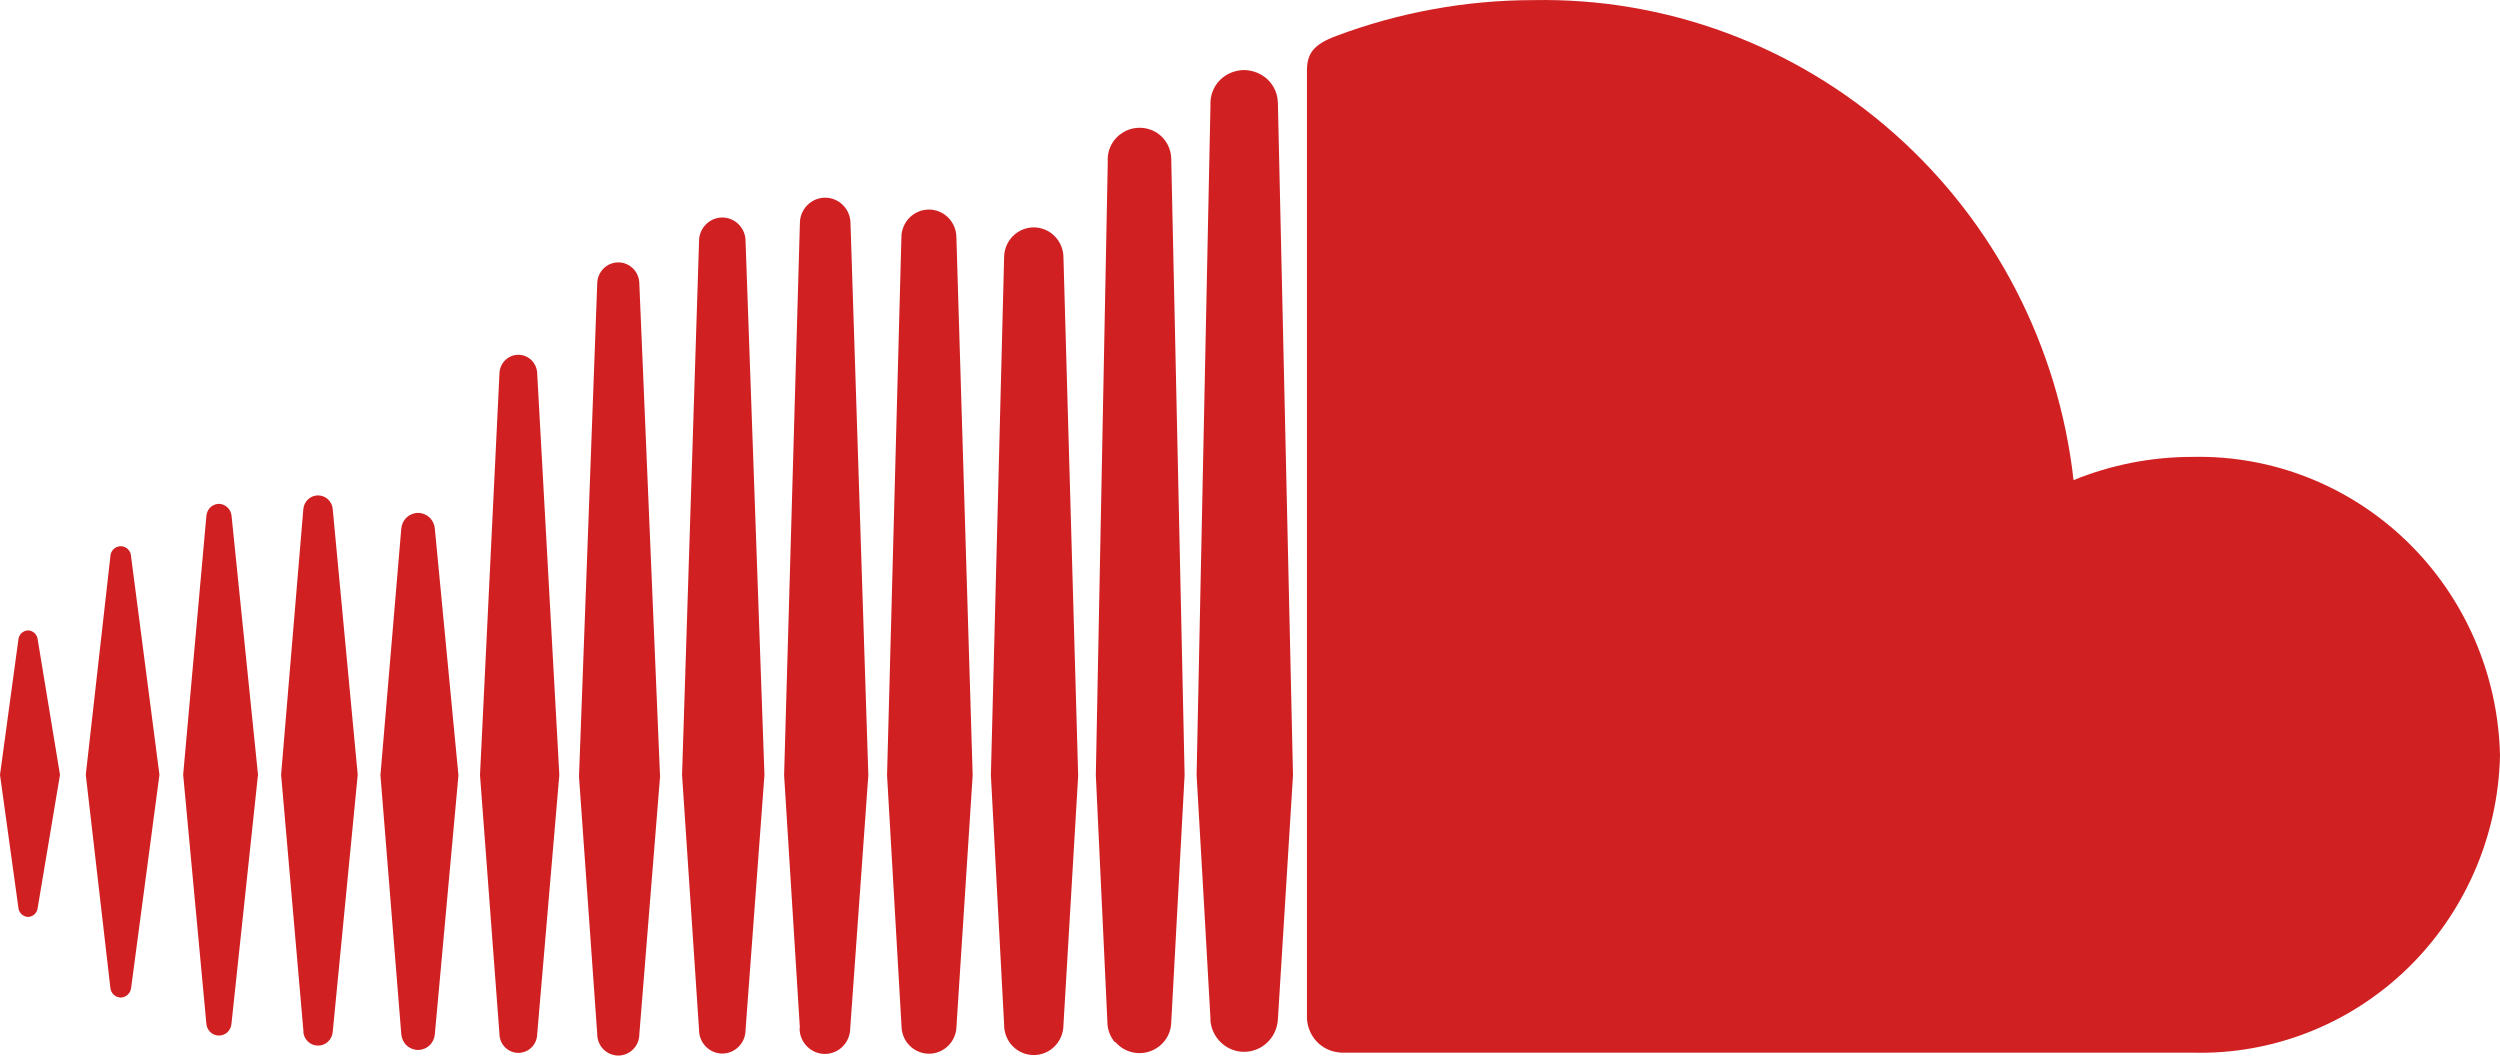 <svg width="45" height="19" viewBox="0 0 45 19" fill="none" xmlns="http://www.w3.org/2000/svg">
<path d="M10.75 18.608L10.422 13.979C10.422 13.979 10.75 5.111 10.75 5.108C10.75 5.006 10.79 4.908 10.861 4.836C10.932 4.763 11.029 4.723 11.129 4.723C11.23 4.723 11.326 4.763 11.397 4.836C11.469 4.908 11.508 5.006 11.508 5.108L11.881 13.979L11.508 18.615C11.508 18.717 11.469 18.815 11.397 18.887C11.326 18.959 11.23 19 11.129 19C11.029 19 10.932 18.959 10.861 18.887C10.79 18.815 10.75 18.717 10.75 18.615V18.608ZM20.068 18.76C19.989 18.668 19.942 18.552 19.934 18.431V18.413C19.934 18.413 19.725 13.956 19.725 13.951L19.939 2.959V2.856C19.941 2.762 19.966 2.671 20.012 2.59C20.058 2.509 20.123 2.441 20.201 2.392C20.295 2.332 20.403 2.3 20.514 2.3C20.625 2.3 20.733 2.332 20.827 2.392C20.902 2.441 20.965 2.509 21.01 2.588C21.054 2.668 21.079 2.757 21.082 2.849L21.323 13.949L21.106 17.963L21.082 18.405C21.078 18.552 21.017 18.691 20.912 18.793C20.855 18.848 20.788 18.891 20.715 18.919C20.642 18.947 20.564 18.959 20.485 18.956C20.407 18.952 20.331 18.933 20.26 18.898C20.189 18.864 20.127 18.815 20.075 18.755L20.068 18.76ZM18.074 18.439L17.836 13.953L18.074 4.635C18.074 4.491 18.13 4.353 18.23 4.252C18.33 4.15 18.466 4.093 18.608 4.093C18.749 4.093 18.885 4.15 18.985 4.252C19.085 4.353 19.142 4.491 19.142 4.635L19.407 13.963L19.142 18.45C19.142 18.593 19.085 18.731 18.985 18.833C18.885 18.934 18.749 18.991 18.608 18.991C18.466 18.991 18.33 18.934 18.23 18.833C18.13 18.731 18.074 18.593 18.074 18.45V18.439ZM14.398 18.51L14.114 13.953L14.398 4.021C14.398 3.898 14.445 3.78 14.531 3.694C14.616 3.607 14.732 3.558 14.853 3.558C14.974 3.558 15.09 3.607 15.175 3.694C15.261 3.78 15.309 3.898 15.309 4.021L15.63 13.953L15.304 18.508C15.304 18.631 15.256 18.748 15.17 18.835C15.085 18.922 14.969 18.971 14.848 18.971C14.727 18.971 14.611 18.922 14.526 18.835C14.44 18.748 14.392 18.631 14.392 18.508L14.398 18.51ZM24.124 18.945C23.966 18.936 23.818 18.868 23.707 18.754C23.597 18.64 23.532 18.489 23.525 18.329V1.277C23.525 0.963 23.639 0.801 24.058 0.645C25.192 0.221 26.391 0.003 27.6 0.002C29.989 -0.044 32.31 0.816 34.108 2.414C35.906 4.011 37.053 6.232 37.324 8.642C38.006 8.365 38.733 8.223 39.467 8.224C40.903 8.193 42.292 8.742 43.33 9.75C44.367 10.757 44.968 12.142 45 13.599C44.984 14.319 44.828 15.029 44.54 15.688C44.253 16.347 43.841 16.942 43.327 17.439C42.813 17.936 42.208 18.325 41.545 18.584C40.883 18.843 40.176 18.967 39.467 18.948H24.124V18.945ZM16.227 18.465L15.967 13.953L16.225 4.274C16.225 4.141 16.278 4.013 16.37 3.919C16.463 3.825 16.589 3.772 16.72 3.772C16.852 3.772 16.977 3.825 17.07 3.919C17.163 4.013 17.215 4.141 17.215 4.274L17.508 13.954L17.217 18.465C17.217 18.598 17.165 18.726 17.072 18.82C16.979 18.914 16.853 18.967 16.722 18.967C16.591 18.967 16.465 18.914 16.372 18.82C16.279 18.726 16.227 18.598 16.227 18.465ZM8.99 18.61L8.64 13.951L8.99 6.731C8.99 6.64 9.026 6.552 9.09 6.487C9.154 6.423 9.24 6.386 9.33 6.386C9.42 6.386 9.507 6.423 9.571 6.487C9.634 6.552 9.67 6.64 9.67 6.731L10.068 13.948L9.67 18.607C9.67 18.698 9.634 18.786 9.571 18.851C9.507 18.915 9.42 18.952 9.33 18.952C9.24 18.952 9.154 18.915 9.09 18.851C9.026 18.786 8.99 18.698 8.99 18.607V18.61ZM12.583 18.539L12.277 13.949C12.277 13.949 12.583 4.341 12.583 4.34C12.583 4.227 12.627 4.119 12.706 4.04C12.784 3.96 12.89 3.915 13.001 3.915C13.112 3.915 13.219 3.96 13.297 4.04C13.376 4.119 13.42 4.227 13.42 4.34L13.76 13.949L13.42 18.539C13.42 18.652 13.376 18.76 13.297 18.839C13.219 18.919 13.112 18.964 13.001 18.964C12.89 18.964 12.784 18.919 12.706 18.839C12.627 18.76 12.583 18.652 12.583 18.539ZM21.789 18.348L21.667 16.182L21.539 13.954L21.788 1.912V1.85C21.789 1.762 21.81 1.675 21.849 1.596C21.887 1.517 21.943 1.448 22.012 1.394C22.122 1.308 22.256 1.262 22.395 1.261C22.503 1.262 22.61 1.291 22.704 1.346C22.793 1.397 22.866 1.47 22.919 1.558C22.971 1.646 22.999 1.747 23.002 1.85L23.274 13.954L23.002 18.348C22.993 18.506 22.926 18.654 22.813 18.763C22.7 18.872 22.55 18.933 22.394 18.933C22.238 18.933 22.088 18.872 21.975 18.763C21.862 18.654 21.794 18.506 21.786 18.348H21.789ZM7.223 18.613L6.848 13.954L7.223 9.516C7.229 9.439 7.263 9.367 7.319 9.314C7.375 9.262 7.449 9.232 7.525 9.232C7.602 9.232 7.675 9.262 7.731 9.314C7.787 9.367 7.821 9.439 7.827 9.516L8.252 13.956L7.827 18.615C7.821 18.692 7.787 18.765 7.731 18.817C7.675 18.87 7.602 18.899 7.525 18.899C7.449 18.899 7.375 18.87 7.319 18.817C7.263 18.765 7.229 18.691 7.223 18.613ZM5.463 18.574L5.06 13.946L5.46 9.164C5.465 9.097 5.496 9.034 5.545 8.988C5.594 8.942 5.658 8.917 5.724 8.917C5.791 8.917 5.855 8.942 5.904 8.988C5.953 9.034 5.984 9.097 5.989 9.164L6.439 13.946L5.989 18.574C5.984 18.641 5.953 18.704 5.904 18.75C5.855 18.796 5.791 18.821 5.724 18.821C5.658 18.821 5.594 18.796 5.545 18.75C5.496 18.704 5.465 18.641 5.46 18.574H5.463ZM3.715 18.431L3.297 13.944L3.715 9.285C3.719 9.227 3.745 9.172 3.787 9.132C3.829 9.092 3.884 9.07 3.942 9.069C3.999 9.071 4.053 9.094 4.095 9.134C4.137 9.173 4.163 9.227 4.168 9.285L4.644 13.944L4.166 18.431C4.161 18.488 4.135 18.541 4.094 18.58C4.052 18.619 3.997 18.64 3.941 18.64C3.884 18.64 3.83 18.619 3.788 18.58C3.746 18.541 3.72 18.488 3.715 18.431ZM1.986 17.775L1.544 13.946L1.986 10.022C1.986 9.972 2.006 9.923 2.041 9.888C2.076 9.852 2.124 9.832 2.173 9.832C2.223 9.832 2.27 9.852 2.305 9.888C2.34 9.923 2.36 9.972 2.36 10.022L2.87 13.946L2.36 17.784C2.355 17.83 2.333 17.873 2.298 17.905C2.264 17.937 2.22 17.955 2.173 17.956C2.125 17.955 2.079 17.936 2.045 17.903C2.01 17.869 1.989 17.823 1.986 17.775ZM0.33 16.331L0 13.946L0.33 11.52C0.332 11.473 0.353 11.429 0.386 11.397C0.42 11.365 0.464 11.347 0.51 11.347C0.554 11.35 0.596 11.369 0.627 11.401C0.659 11.433 0.677 11.475 0.68 11.52L1.08 13.946L0.68 16.332C0.677 16.377 0.659 16.419 0.627 16.451C0.596 16.483 0.554 16.502 0.51 16.505C0.464 16.505 0.42 16.486 0.386 16.454C0.353 16.422 0.332 16.377 0.33 16.331Z" fill="#D12022"></path>
</svg>
